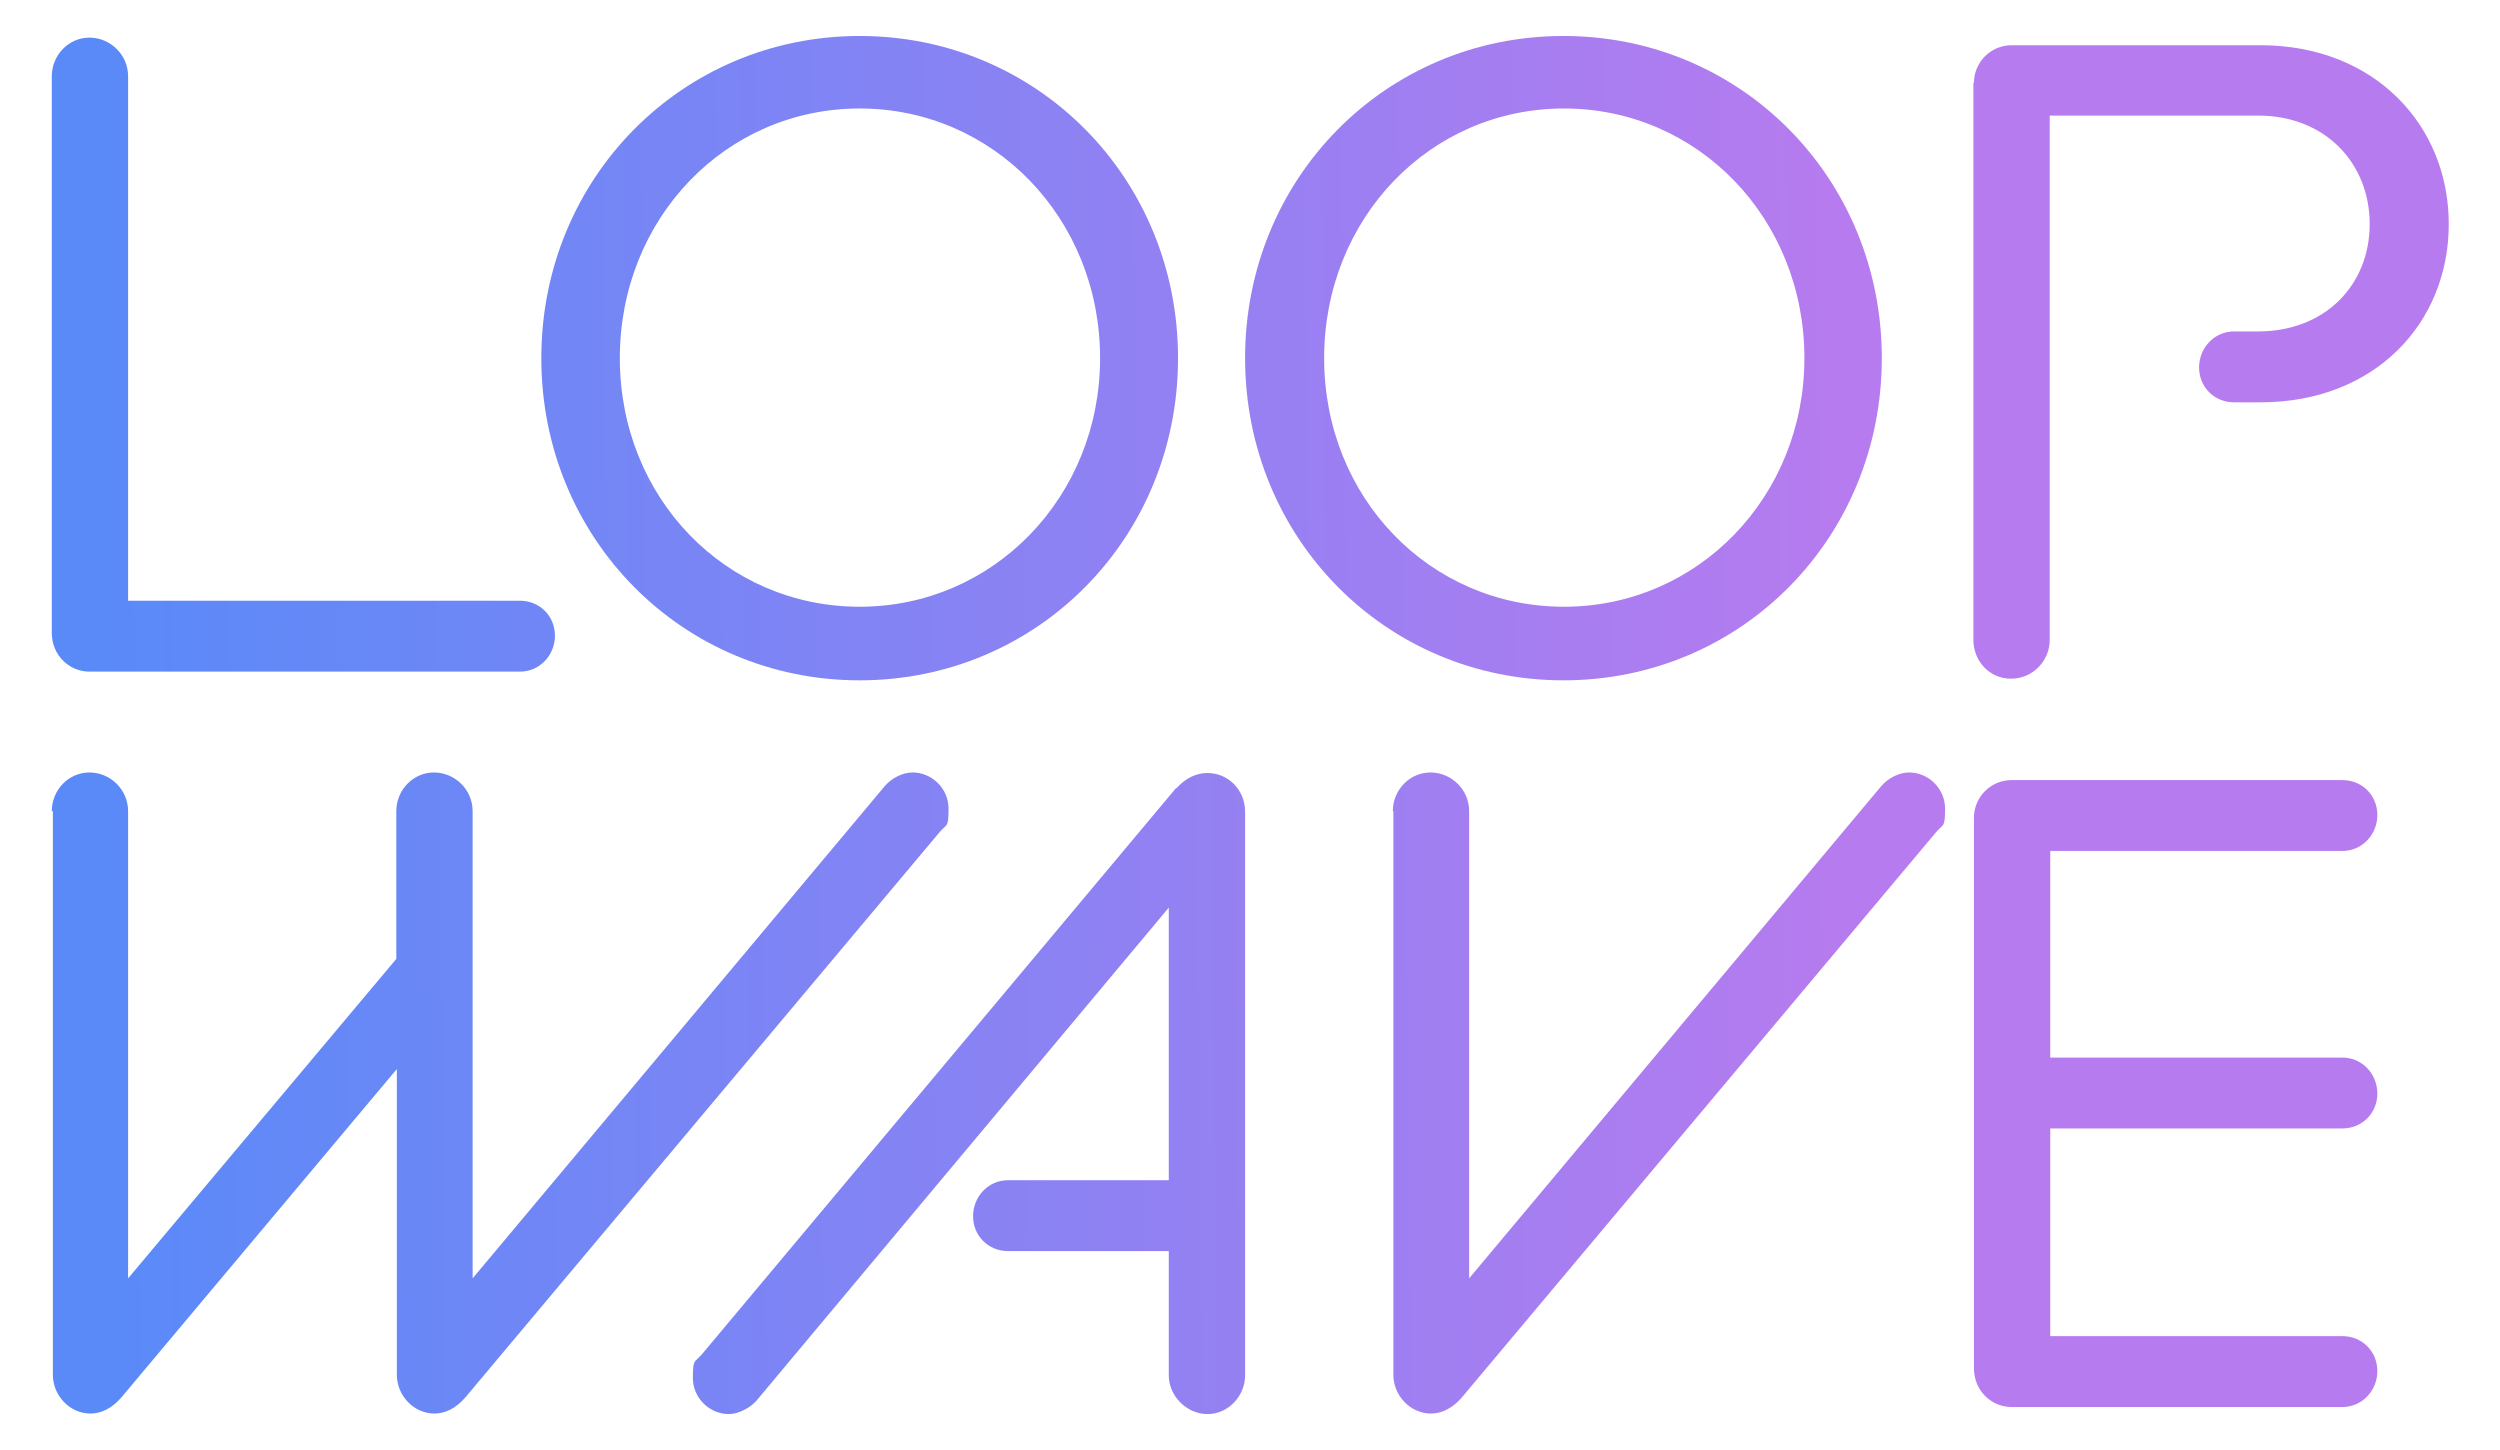 <?xml version="1.0" encoding="UTF-8"?>
<svg xmlns="http://www.w3.org/2000/svg" xmlns:xlink="http://www.w3.org/1999/xlink" id="_レイヤー_1" data-name="レイヤー_1" version="1.1" viewBox="0 0 458.6 265.9">
  <defs>
    <style>
      .st0 {
        fill: url(#_名称未設定グラデーション_6);
      }

      .st1 {
        fill: url(#_名称未設定グラデーション_66);
      }

      .st2 {
        fill: url(#_名称未設定グラデーション_65);
      }

      .st3 {
        fill: url(#_名称未設定グラデーション_64);
      }

      .st4 {
        fill: url(#_名称未設定グラデーション_62);
      }

      .st5 {
        fill: url(#_名称未設定グラデーション_67);
      }

      .st6 {
        fill: url(#_名称未設定グラデーション_61);
      }

      .st7 {
        fill: url(#_名称未設定グラデーション_63);
      }
    </style>
    <linearGradient id="_名称未設定グラデーション_6" data-name="名称未設定グラデーション 6" x1="19" y1="65.4" x2="338.5" y2="62.3" gradientUnits="userSpaceOnUse">
      <stop offset="0" stop-color="#5a8af8"></stop>
      <stop offset="1" stop-color="#b67bef"></stop>
    </linearGradient>
    <linearGradient id="_名称未設定グラデーション_61" data-name="名称未設定グラデーション 6" x1="19" y1="67.1" x2="338.5" y2="64" xlink:href="#_名称未設定グラデーション_6"></linearGradient>
    <linearGradient id="_名称未設定グラデーション_62" data-name="名称未設定グラデーション 6" x1="19.1" y1="68.4" x2="338.5" y2="65.2" xlink:href="#_名称未設定グラデーション_6"></linearGradient>
    <linearGradient id="_名称未設定グラデーション_63" data-name="名称未設定グラデーション 6" x1="19.1" y1="69.8" x2="338.5" y2="66.7" xlink:href="#_名称未設定グラデーション_6"></linearGradient>
    <linearGradient id="_名称未設定グラデーション_64" data-name="名称未設定グラデーション 6" x1="20.4" y1="200.8" x2="339.8" y2="197.7" xlink:href="#_名称未設定グラデーション_6"></linearGradient>
    <linearGradient id="_名称未設定グラデーション_65" data-name="名称未設定グラデーション 6" x1="20.4" y1="202.5" x2="339.8" y2="199.4" xlink:href="#_名称未設定グラデーション_6"></linearGradient>
    <linearGradient id="_名称未設定グラデーション_66" data-name="名称未設定グラデーション 6" x1="20.4" y1="202.9" x2="339.8" y2="199.8" xlink:href="#_名称未設定グラデーション_6"></linearGradient>
    <linearGradient id="_名称未設定グラデーション_67" data-name="名称未設定グラデーション 6" x1="20.4" y1="204.2" x2="339.8" y2="201.1" xlink:href="#_名称未設定グラデーション_6"></linearGradient>
  </defs>
  <path class="st0" d="M9.5,14c0-3.9,3.1-7.1,6.9-7.1s7.1,3.1,7.1,7.1v96.2h71.9c3.6,0,6.4,2.8,6.4,6.4s-2.8,6.6-6.4,6.6H16.4c-3.8,0-6.9-3.1-6.9-7.1V14Z"></path>
  <path class="st6" d="M99.3,65.7c0-33,25.8-59.1,58.4-59.1s58.4,26.1,58.4,59.1-25.8,59.1-58.4,59.1-58.4-26.1-58.4-59.1ZM201.8,65.7c0-25.6-19.5-45.8-44.1-45.8s-44,20.2-44,45.8,19.4,45.6,44,45.6,44.1-20.2,44.1-45.6Z"></path>
  <path class="st4" d="M228.4,65.7c0-33,25.8-59.1,58.4-59.1s58.4,26.1,58.4,59.1-25.8,59.1-58.4,59.1-58.4-26.1-58.4-59.1ZM331,65.7c0-25.6-19.5-45.8-44.1-45.8s-44,20.2-44,45.8,19.4,45.6,44,45.6,44.1-20.2,44.1-45.6Z"></path>
  <path class="st7" d="M362.1,15.2c0-3.8,3.1-6.9,6.9-6.9h45.7c20.8,0,34.5,14.6,34.5,32.8s-13.6,32.7-34.5,32.7h-4.9c-3.6,0-6.4-2.8-6.4-6.4s2.8-6.6,6.4-6.6h4.4c12.5,0,20.5-8.7,20.5-19.7s-8-19.9-20.5-19.9h-38.2v96.2c0,3.8-3.1,7.1-7.1,7.1s-6.9-3.3-6.9-7.1V15.2Z"></path>
  <path class="st3" d="M9.5,148.8c0-3.9,3.1-7.1,6.9-7.1s7.1,3.1,7.1,7.1v85.7l49.2-58.6v-27.1c0-3.9,3.1-7.1,6.9-7.1s7.1,3.1,7.1,7.1v85.7l75.6-90.3c1.3-1.5,3.3-2.5,5.1-2.5,3.6,0,6.6,3,6.6,6.6s-.3,2.8-1.6,4.3l-87,103.7c-1.8,2.1-3.8,3-5.7,3-3.8,0-6.9-3.3-6.9-7.1v-56.1l-50.5,60.2c-1.8,2.1-3.8,3-5.7,3-3.8,0-6.9-3.3-6.9-7.1v-103.4Z"></path>
  <path class="st2" d="M215.8,144.6c1.8-2,3.8-2.8,5.7-2.8,3.8,0,6.9,3.1,6.9,7.1v103.4c0,3.8-3.1,7.1-6.9,7.1s-7.1-3.3-7.1-7.1v-22.8h-29.5c-3.6,0-6.4-2.8-6.4-6.4s2.8-6.6,6.4-6.6h29.5v-50l-75.6,90.4c-1.1,1.3-3.3,2.5-5.1,2.5-3.6,0-6.6-3-6.6-6.6s.3-2.8,1.6-4.3l87-103.9Z"></path>
  <path class="st1" d="M255.5,148.8c0-3.9,3.1-7.1,6.9-7.1s7.1,3.1,7.1,7.1v85.7l75.6-90.3c1.3-1.5,3.3-2.5,5.1-2.5,3.6,0,6.6,3,6.6,6.6s-.3,2.8-1.6,4.3l-87,103.7c-1.8,2.1-3.8,3-5.7,3-3.8,0-6.9-3.3-6.9-7.1v-103.4Z"></path>
  <path class="st5" d="M362.1,150c0-3.8,3.1-6.9,6.9-6.9h60.7c3.6,0,6.4,2.8,6.4,6.4s-2.8,6.6-6.4,6.6h-53.6v37.9h53.6c3.6,0,6.4,3,6.4,6.6s-2.8,6.4-6.4,6.4h-53.6v38.1h53.6c3.6,0,6.4,2.8,6.4,6.4s-2.8,6.6-6.4,6.6h-60.7c-3.8,0-6.9-3.1-6.9-7.1v-100.9Z"></path>
</svg>

